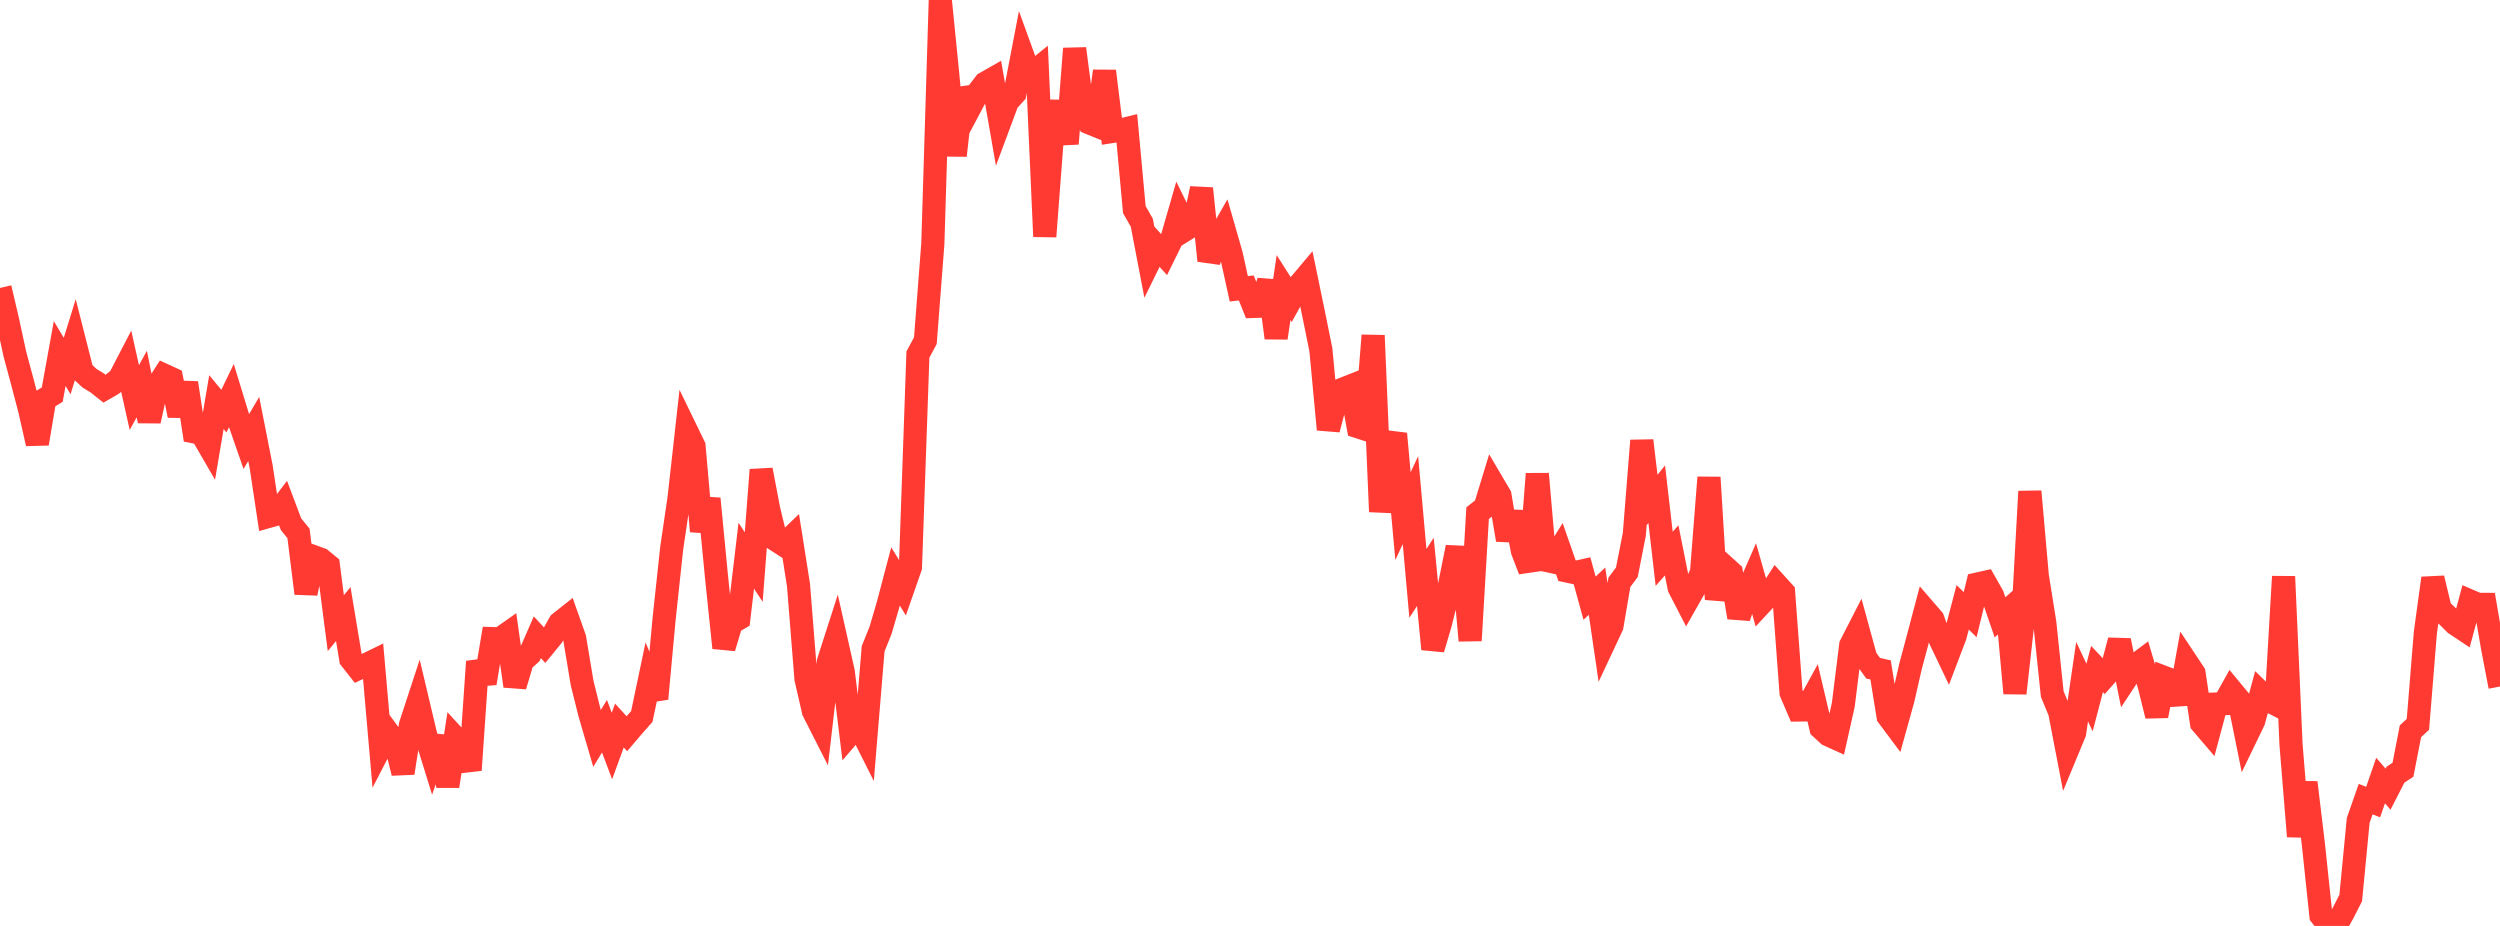 <?xml version="1.0" standalone="no"?>
<!DOCTYPE svg PUBLIC "-//W3C//DTD SVG 1.1//EN" "http://www.w3.org/Graphics/SVG/1.1/DTD/svg11.dtd">

<svg width="135" height="50" viewBox="0 0 135 50" preserveAspectRatio="none" 
  xmlns="http://www.w3.org/2000/svg"
  xmlns:xlink="http://www.w3.org/1999/xlink">


<polyline points="0.0, 15.549 0.403, 17.272 0.806, 19.131 1.209, 20.63 1.612, 22.166 2.015, 23.956 2.418, 21.558 2.821, 21.31 3.224, 19.091 3.627, 19.766 4.03, 18.463 4.433, 20.05 4.836, 20.425 5.239, 20.671 5.642, 20.99 6.045, 20.759 6.448, 20.441 6.851, 19.664 7.254, 21.469 7.657, 20.737 8.06, 22.734 8.463, 20.893 8.866, 20.263 9.269, 20.449 9.672, 22.438 10.075, 20.68 10.478, 23.32 10.881, 23.4 11.284, 24.095 11.687, 21.712 12.09, 22.201 12.493, 21.365 12.896, 22.686 13.299, 23.845 13.701, 23.164 14.104, 25.209 14.507, 27.883 14.91, 27.77 15.313, 27.241 15.716, 28.31 16.119, 28.803 16.522, 32.042 16.925, 30.056 17.328, 30.203 17.731, 30.533 18.134, 33.649 18.537, 33.16 18.94, 35.588 19.343, 36.098 19.746, 35.907 20.149, 35.71 20.552, 40.334 20.955, 39.555 21.358, 40.104 21.761, 41.742 22.164, 39.152 22.567, 37.922 22.97, 39.625 23.373, 40.927 23.776, 39.789 24.179, 42.455 24.582, 39.842 24.985, 40.282 25.388, 41.583 25.791, 35.726 26.194, 36.891 26.597, 34.484 27.0, 34.495 27.403, 34.211 27.806, 37.046 28.209, 35.698 28.612, 35.334 29.015, 34.412 29.418, 34.847 29.821, 34.355 30.224, 33.642 30.627, 33.322 31.03, 34.458 31.433, 36.878 31.836, 38.498 32.239, 39.877 32.642, 39.216 33.045, 40.285 33.448, 39.178 33.851, 39.62 34.254, 39.147 34.657, 38.692 35.06, 36.775 35.463, 37.73 35.866, 33.378 36.269, 29.627 36.672, 26.876 37.075, 23.267 37.478, 24.097 37.881, 28.689 38.284, 26.93 38.687, 31.104 39.09, 34.982 39.493, 33.639 39.896, 33.404 40.299, 30.008 40.701, 30.622 41.104, 25.372 41.507, 27.499 41.91, 29.165 42.313, 29.425 42.716, 29.038 43.119, 31.596 43.522, 36.651 43.925, 38.405 44.328, 39.199 44.731, 35.739 45.134, 34.486 45.537, 36.282 45.94, 39.575 46.343, 39.104 46.746, 39.907 47.149, 35.034 47.552, 34.03 47.955, 32.655 48.358, 31.127 48.761, 31.785 49.164, 30.629 49.567, 19.146 49.97, 18.395 50.373, 13.167 50.776, 0.0 51.179, 4.029 51.582, 8.398 51.985, 4.803 52.388, 5.782 52.791, 5.022 53.194, 4.494 53.597, 4.264 54.0, 6.57 54.403, 5.488 54.806, 5.042 55.209, 2.944 55.612, 4.055 56.015, 3.73 56.418, 12.772 56.821, 7.464 57.224, 5.499 57.627, 7.76 58.03, 2.626 58.433, 5.716 58.836, 6.64 59.239, 6.803 59.642, 3.84 60.045, 7.102 60.448, 7.04 60.851, 6.942 61.254, 11.317 61.657, 12.025 62.06, 14.128 62.463, 13.308 62.866, 13.754 63.269, 12.936 63.672, 11.538 64.075, 12.361 64.478, 12.11 64.881, 10.18 65.284, 14.075 65.687, 13.062 66.09, 12.358 66.493, 13.765 66.896, 15.596 67.299, 15.549 67.701, 16.547 68.104, 16.533 68.507, 15.18 68.91, 18.247 69.313, 15.528 69.716, 16.163 70.119, 15.432 70.522, 14.954 70.925, 16.901 71.328, 18.89 71.731, 23.191 72.134, 21.648 72.537, 21.003 72.94, 20.843 73.343, 23.049 73.746, 23.179 74.149, 18.115 74.552, 27.632 74.955, 24.587 75.358, 23.422 75.761, 27.872 76.164, 27.006 76.567, 31.502 76.97, 30.881 77.373, 35.049 77.776, 33.688 78.179, 32.078 78.582, 30.075 78.985, 30.093 79.388, 34.59 79.791, 27.712 80.194, 27.391 80.597, 26.074 81.0, 26.76 81.403, 29.152 81.806, 27.659 82.209, 29.743 82.612, 30.79 83.015, 25.59 83.418, 30.243 83.821, 30.331 84.224, 29.684 84.627, 30.836 85.03, 30.924 85.433, 30.833 85.836, 32.302 86.239, 31.922 86.642, 34.668 87.045, 33.808 87.448, 31.442 87.851, 30.901 88.254, 28.852 88.657, 23.793 89.06, 27.191 89.463, 26.689 89.866, 30.175 90.269, 29.72 90.672, 31.731 91.075, 32.512 91.478, 31.803 91.881, 30.929 92.284, 25.781 92.687, 32.361 93.09, 30.559 93.493, 30.924 93.896, 33.343 94.299, 32.098 94.701, 31.179 95.104, 32.592 95.507, 32.158 95.91, 31.534 96.313, 31.979 96.716, 37.399 97.119, 38.34 97.522, 38.335 97.925, 37.598 98.328, 39.31 98.731, 39.681 99.134, 39.864 99.537, 38.065 99.94, 34.834 100.343, 34.048 100.746, 35.521 101.149, 36.085 101.552, 36.176 101.955, 38.676 102.358, 39.216 102.761, 37.768 103.164, 36.001 103.567, 34.495 103.97, 32.968 104.373, 33.434 104.776, 34.55 105.179, 35.393 105.582, 34.333 105.985, 32.796 106.388, 33.192 106.791, 31.536 107.194, 31.446 107.597, 32.158 108.0, 33.334 108.403, 32.981 108.806, 37.435 109.209, 33.836 109.612, 26.538 110.015, 31.109 110.418, 33.621 110.821, 37.478 111.224, 38.451 111.627, 40.547 112.03, 39.576 112.433, 36.81 112.836, 37.667 113.239, 36.127 113.642, 36.554 114.045, 36.1 114.448, 34.585 114.851, 36.584 115.254, 35.974 115.657, 35.672 116.06, 37.03 116.463, 38.656 116.866, 36.581 117.269, 36.735 117.672, 37.999 118.075, 35.748 118.478, 36.355 118.881, 39.047 119.284, 39.52 119.687, 38.016 120.09, 37.998 120.493, 37.279 120.896, 37.767 121.299, 39.76 121.701, 38.928 122.104, 37.435 122.507, 37.831 122.91, 38.037 123.313, 31.134 123.716, 40.211 124.119, 45.162 124.522, 42.255 124.925, 45.613 125.328, 49.431 125.731, 49.948 126.134, 50.0 126.537, 49.283 126.94, 48.488 127.343, 44.301 127.746, 43.152 128.149, 43.313 128.552, 42.149 128.955, 42.615 129.358, 41.831 129.761, 41.564 130.164, 39.489 130.567, 39.116 130.97, 34.159 131.373, 31.224 131.776, 32.899 132.179, 33.289 132.582, 33.69 132.985, 33.958 133.388, 32.459 133.791, 32.633 134.194, 32.636 134.597, 34.971 135.0, 37.072" fill="none" stroke="#ff3a33" stroke-width="1.25"/>

</svg>